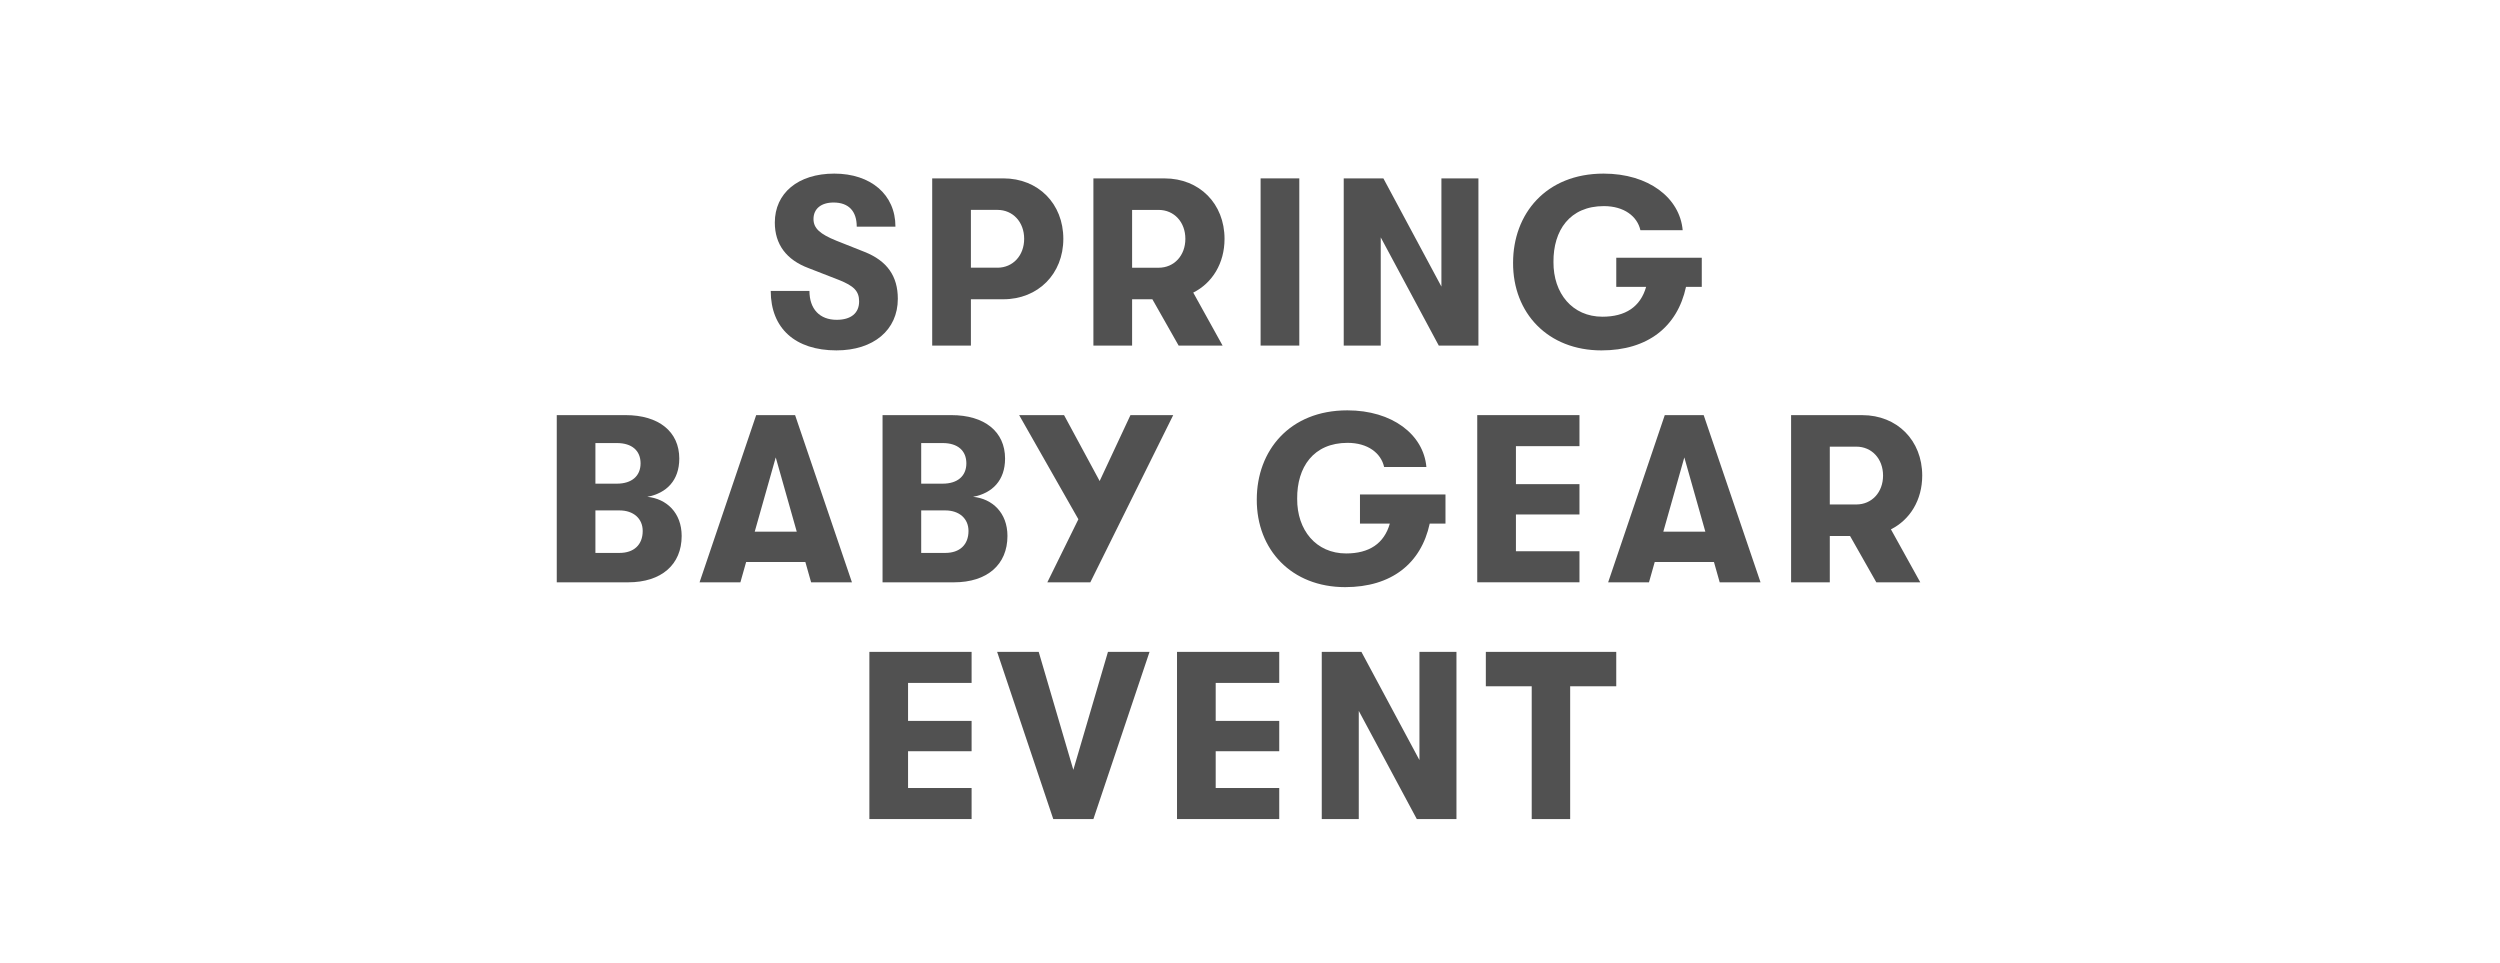 <svg viewBox="0 0 1080 416" xmlns="http://www.w3.org/2000/svg" data-name="Layer 1" id="Layer_1">
  <defs>
    <style>
      .cls-1 {
        fill: #515151;
        stroke-width: 0px;
      }
    </style>
  </defs>
  <path d="m332.96,125.67h16.72c0,7.84,4.44,12.49,11.76,12.49,6.19,0,9.7-2.89,9.7-7.95,0-4.44-2.27-6.71-8.77-9.29l-13-5.06c-9.7-3.61-14.65-10.32-14.65-19.71,0-12.69,10.01-21.15,25.69-21.15s26.42,8.98,26.42,22.91h-16.72c0-6.71-3.51-10.42-10.01-10.42-5.47,0-8.67,2.79-8.67,7.12,0,4.02,2.79,6.5,9.91,9.39l11.97,4.75c10.01,3.92,14.55,10.63,14.55,20.33,0,13.52-10.52,22.29-26.52,22.29-17.75,0-28.38-9.49-28.38-25.69Z" class="cls-1"></path>
  <path d="m402.71,77.06h30.75c15.07,0,25.9,10.94,25.9,26.11s-10.94,26.11-25.9,26.11h-14.03v20.02h-16.72v-72.23Zm28.17,38.59c6.71,0,11.56-5.26,11.56-12.49s-4.85-12.49-11.56-12.49h-11.45v24.97h11.45Z" class="cls-1"></path>
  <path d="m497.84,129.28h-8.77v20.02h-16.72v-72.23h30.75c15.07,0,25.9,10.94,25.9,26.11,0,10.53-5.26,19.09-13.52,23.22l12.69,22.91h-18.99l-11.35-20.02Zm2.68-13.62c6.71,0,11.56-5.26,11.56-12.49s-4.85-12.49-11.56-12.49h-11.45v24.97h11.45Z" class="cls-1"></path>
  <path d="m544.58,77.06h16.72v72.23h-16.72v-72.23Z" class="cls-1"></path>
  <path d="m580.49,77.06h17.13l25.07,46.74v-46.74h15.99v72.23h-17.13l-25.07-46.74v46.74h-15.99v-72.23Z" class="cls-1"></path>
  <path d="m653.65,113.49c0-21.05,14.14-38.49,39.11-38.49,19.4,0,32.92,10.42,34.16,24.46h-18.26c-1.34-5.98-7.02-10.42-15.79-10.42-14.76,0-21.88,10.53-21.77,24.15-.1,13.52,8.15,23.63,21.15,23.63,9.91,0,16.41-4.23,18.88-12.9h-12.9v-12.59h36.94v12.59h-6.81c-3.71,17.23-16.51,27.45-36.53,27.45-23.11,0-38.28-16.1-38.18-37.87Z" class="cls-1"></path>
  <path d="m240.51,179.33h29.72c14.34,0,23.22,7.12,23.22,18.78,0,9.39-5.47,14.96-13.83,16.51,8.36.83,14.86,6.91,14.86,16.92,0,12.38-8.77,20.02-23.11,20.02h-30.85v-72.23Zm26,29.61c6.4,0,10.22-3.3,10.22-8.77s-3.71-8.77-10.22-8.77h-9.29v17.54h9.29Zm1.13,29.92c6.19,0,10.01-3.51,10.01-9.49,0-5.37-4.02-8.87-10.01-8.87h-10.42v18.37h10.42Z" class="cls-1"></path>
  <path d="m326.66,179.33h16.82l24.56,72.23h-17.64l-2.48-8.77h-25.59l-2.48,8.77h-17.64l24.46-72.23Zm17.54,50.36l-9.08-32.09-9.08,32.09h18.16Z" class="cls-1"></path>
  <path d="m381.25,179.33h29.72c14.34,0,23.22,7.12,23.22,18.78,0,9.39-5.47,14.96-13.83,16.51,8.36.83,14.86,6.91,14.86,16.92,0,12.38-8.77,20.02-23.11,20.02h-30.85v-72.23Zm26,29.61c6.4,0,10.22-3.3,10.22-8.77s-3.71-8.77-10.22-8.77h-9.29v17.54h9.29Zm1.13,29.92c6.19,0,10.01-3.51,10.01-9.49,0-5.37-4.02-8.87-10.01-8.87h-10.42v18.37h10.42Z" class="cls-1"></path>
  <path d="m465.86,224.32l-25.59-44.99h19.4l15.38,28.48,13.31-28.48h18.47l-35.81,72.23h-18.57l13.41-27.24Z" class="cls-1"></path>
  <path d="m542.93,215.76c0-21.05,14.14-38.49,39.11-38.49,19.4,0,32.92,10.42,34.16,24.46h-18.26c-1.34-5.98-7.02-10.42-15.79-10.42-14.76,0-21.88,10.52-21.77,24.15-.1,13.52,8.15,23.63,21.15,23.63,9.91,0,16.41-4.23,18.88-12.9h-12.9v-12.59h36.94v12.59h-6.81c-3.71,17.23-16.51,27.45-36.53,27.45-23.11,0-38.28-16.1-38.18-37.87Z" class="cls-1"></path>
  <path d="m638.17,179.33h44.16v13.41h-27.45v16.41h27.45v13.1h-27.45v15.89h27.45v13.41h-44.16v-72.23Z" class="cls-1"></path>
  <path d="m719.17,179.33h16.82l24.56,72.23h-17.64l-2.48-8.77h-25.59l-2.48,8.77h-17.64l24.46-72.23Zm17.54,50.36l-9.08-32.09-9.08,32.09h18.16Z" class="cls-1"></path>
  <path d="m799.24,231.55h-8.77v20.02h-16.72v-72.23h30.75c15.07,0,25.9,10.94,25.9,26.11,0,10.53-5.26,19.09-13.52,23.22l12.69,22.91h-18.99l-11.35-20.02Zm2.68-13.62c6.71,0,11.56-5.26,11.56-12.49s-4.85-12.49-11.56-12.49h-11.45v24.97h11.45Z" class="cls-1"></path>
  <path d="m375.57,281.61h44.16v13.41h-27.45v16.41h27.45v13.1h-27.45v15.89h27.45v13.41h-44.16v-72.23Z" class="cls-1"></path>
  <path d="m430.77,281.61h17.95l14.96,50.97,14.96-50.97h17.96l-24.25,72.23h-17.34l-24.25-72.23Z" class="cls-1"></path>
  <path d="m508.47,281.61h44.16v13.41h-27.45v16.41h27.45v13.1h-27.45v15.89h27.45v13.41h-44.16v-72.23Z" class="cls-1"></path>
  <path d="m571,281.61h17.13l25.07,46.74v-46.74h15.99v72.23h-17.13l-25.07-46.74v46.74h-15.99v-72.23Z" class="cls-1"></path>
  <path d="m661.69,296.47h-19.81v-14.86h56.34v14.86h-19.91v57.37h-16.61v-57.37Z" class="cls-1"></path>
</svg>